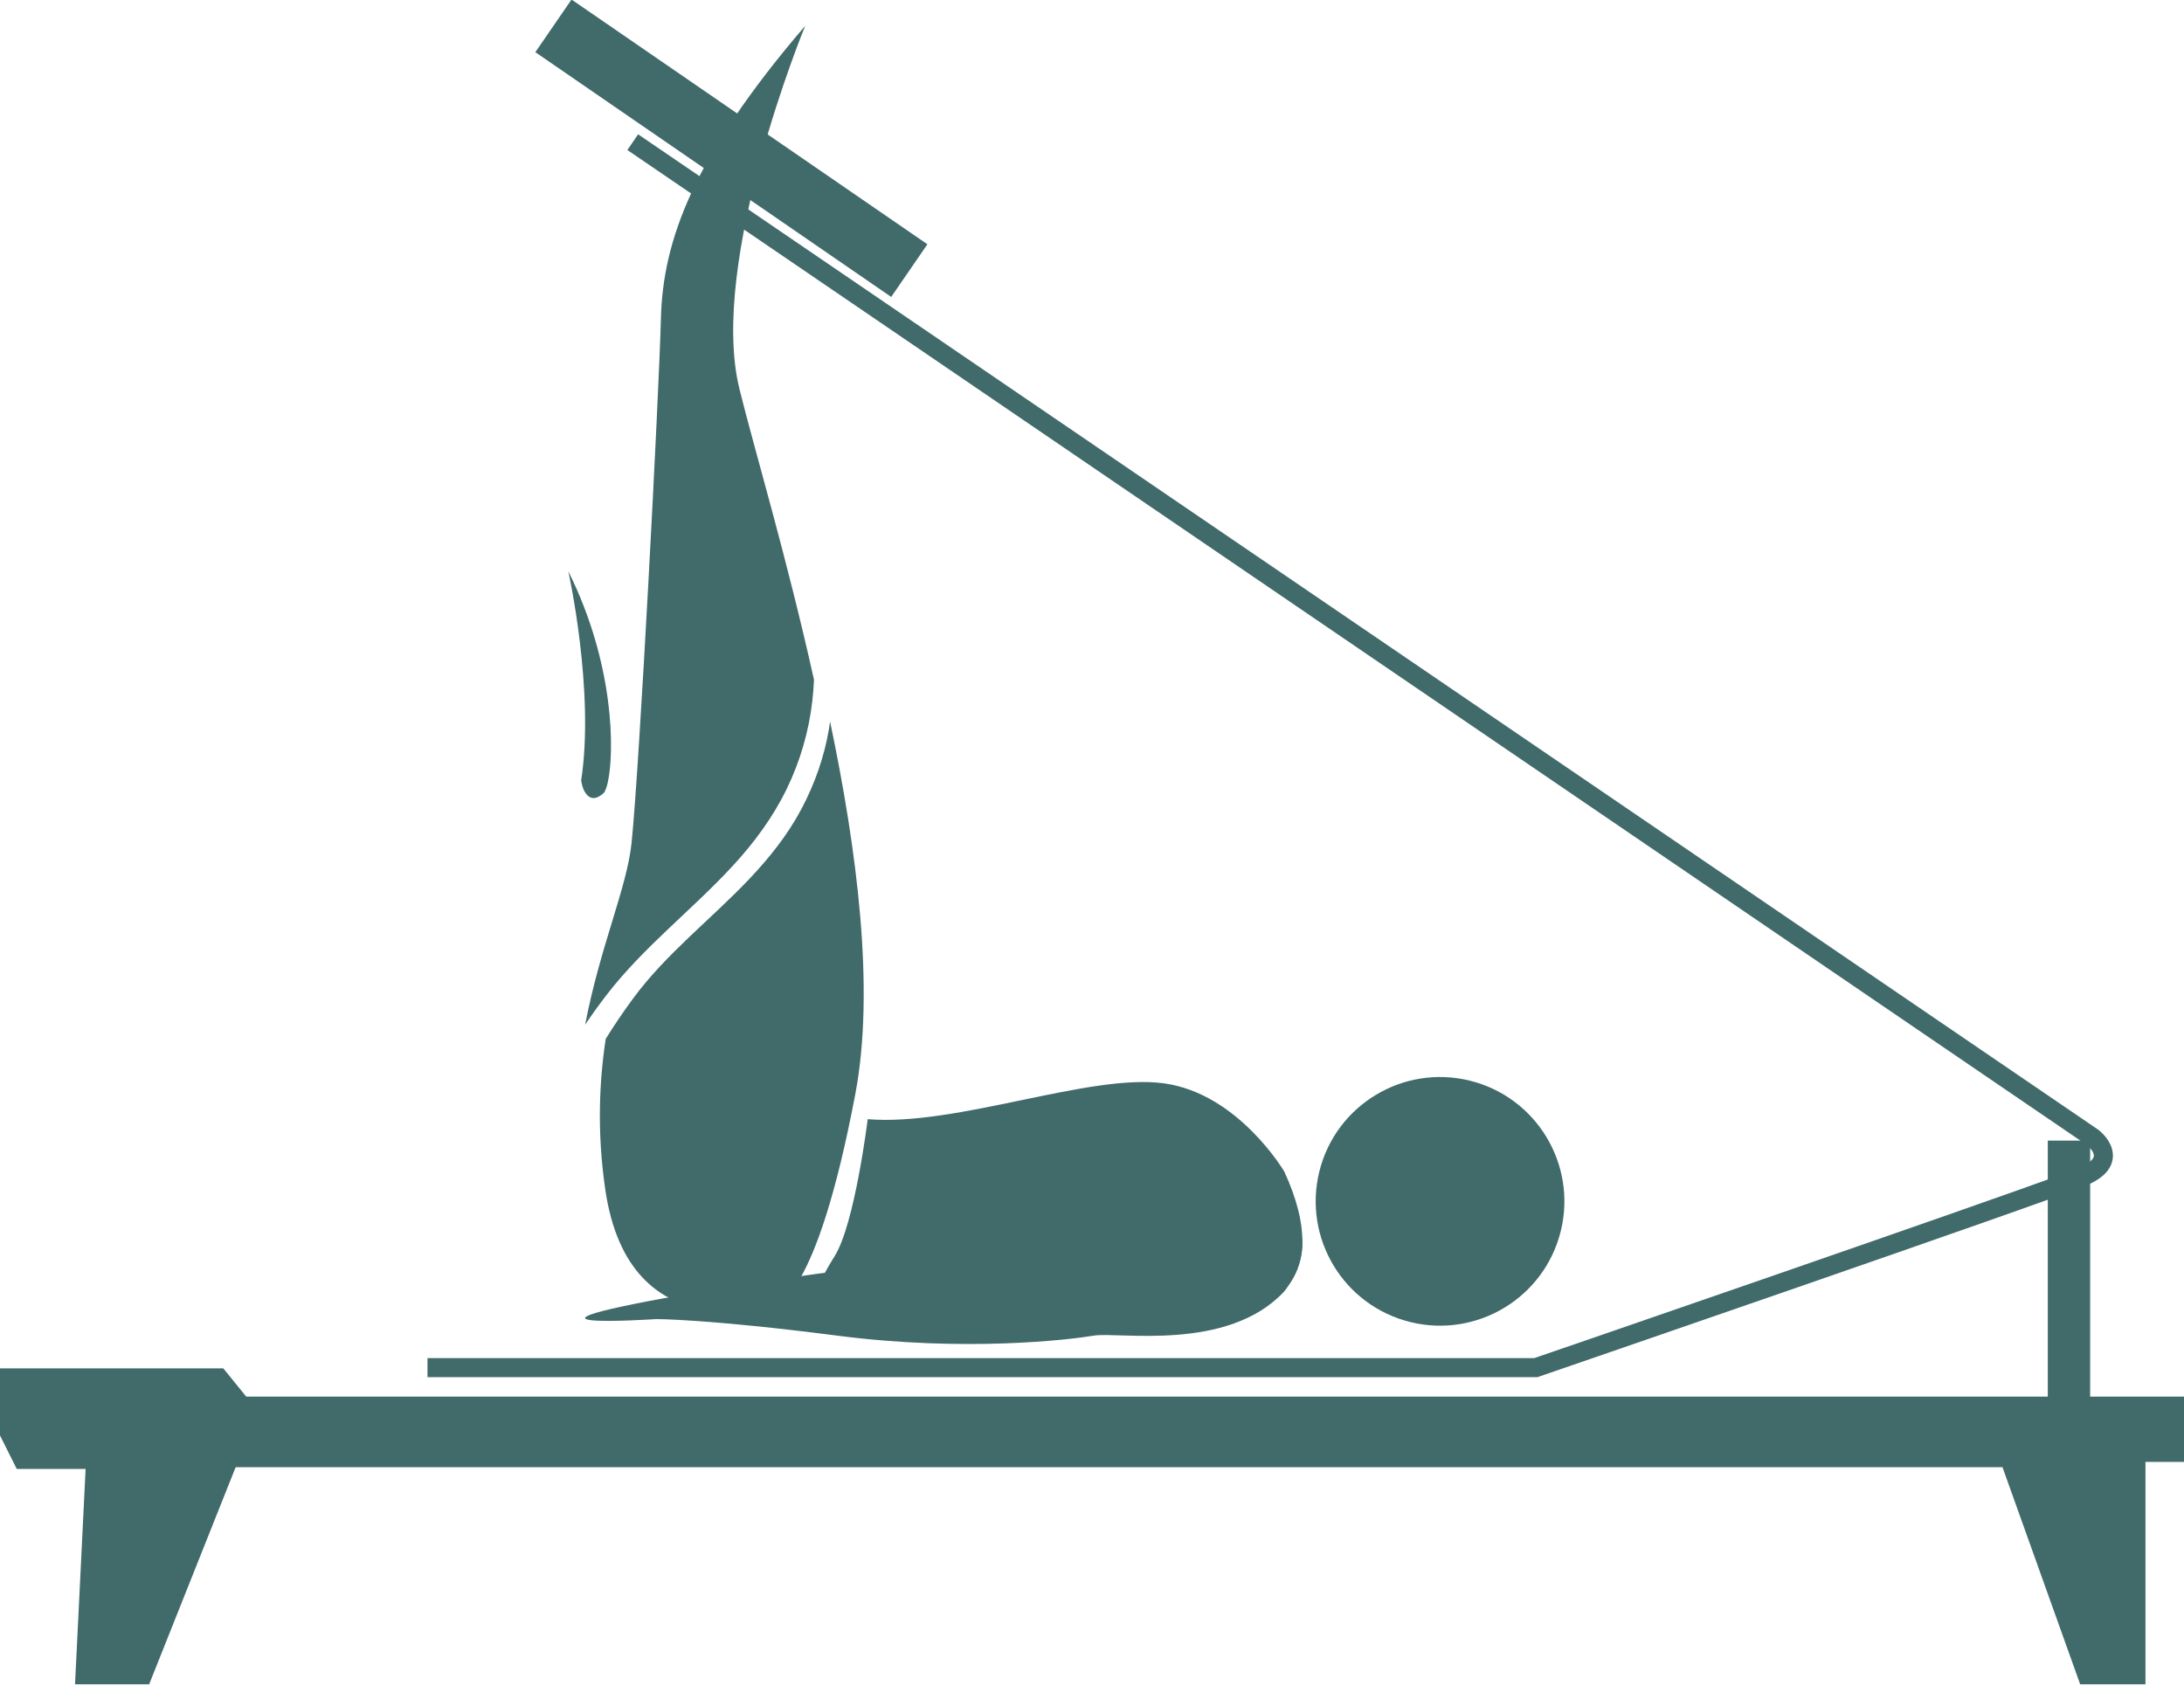 <?xml version="1.0" encoding="UTF-8"?>
<svg xmlns="http://www.w3.org/2000/svg" xmlns:xlink="http://www.w3.org/1999/xlink" version="1.1" id="Calque_1" x="0px" y="0px" viewBox="0 0 1000.86 772.86" style="enable-background:new 0 0 1000.86 772.86;" xml:space="preserve">
<style type="text/css">
	.st0{fill:#416A6A;}
</style>
<g>
	<path class="st0" d="M276.97,363.11c-2.52,2.46-5.75,4.08-8.35,0.71c-1.37-1.77-1.93-3.92-2.29-6.11   c6.29-41.14-5.89-95.9-5.89-95.9c21.24,42.57,21.18,82.94,18.07,96.82C278.12,360.38,277.59,361.85,276.97,363.11z"></path>
	<path class="st0" d="M715.26,564.15c-7.51,30.55-38.36,49.24-68.92,41.73c-30.56-7.5-49.24-38.35-41.75-68.91   c7.5-30.55,38.36-49.24,68.92-41.74C704.07,502.73,722.77,533.6,715.26,564.15z"></path>
	<path class="st0" d="M588.56,536.92c0,0-21.07-35.82-55.21-40.46c-34.14-4.64-94.83,19.81-135.71,16.44c0,0-5.9,48.05-15.17,62.8   s-11.8,24.87-11.8,24.87s155.94-1.69,162.26-2.11c6.32-0.42,32.03,3.37,38.77,2.11C578.45,599.3,612.17,588.34,588.56,536.92z"></path>
	<path class="st0" d="M277.79,456.2c16.96-22.12,39.33-39.11,58.13-59.52c9.81-10.65,18.34-22.2,24.67-35.26   c6.13-12.65,10.1-26.3,11.68-40.27c0.36-3.19,0.6-6.39,0.76-9.59c-12.48-56.27-27.55-106.43-34.17-133.31   c-14.39-58.47,30.13-166.41,30.13-166.41c-51.72,60.27-65.22,98.95-66.11,134.03c-0.9,35.08-9.89,206.89-13.49,240.75   c-2.16,20.32-14.36,47.16-21.24,82.98C271.23,465.02,274.45,460.55,277.79,456.2z"></path>
	<path class="st0" d="M380.39,330.64c-0.16,1.14-0.31,2.28-0.5,3.43c-2.17,12.85-6.54,25.23-12.65,36.73   c-6.26,11.79-14.6,22.24-23.76,31.91c-17.61,18.6-38.34,34.39-53.57,55.17c-4.32,5.9-8.47,11.99-12.34,18.25   c-3.01,19.98-3.97,42.73-0.24,68.69c10.96,76.33,78.39,52.47,78.39,52.47s18.12-0.26,36.25-95.93   C401.08,453.21,392.69,389.27,380.39,330.64z"></path>
	<path class="st0" d="M588.49,591.88c0,0,22.13-26.55-5.69-42.99c-27.82-16.44-80.92,15.17-85.98,15.8   c-5.06,0.63-14.54,7.59-22.13,10.11s-46.15-1.26-152.99,17.07c-106.84,18.33-20.86,12.64-20.86,12.64s24.02,0,82.82,7.59   s106.21,1.9,117.59,0C512.63,610.22,562.57,619.7,588.49,591.88z"></path>
	<g>
		<path class="st0" d="M287.51,68.76l668.99,456.09l2.46-3.6l-2.62,3.49l1.51-2.01l-1.53,1.99l0.02,0.01l1.51-2.01l-1.53,1.99    l0.15,0.12c0.36,0.3,1.28,1.14,1.99,2.12c0.35,0.49,0.65,1.01,0.83,1.47c0.19,0.46,0.26,0.85,0.26,1.17    c0,0.26-0.04,0.48-0.15,0.77c-0.17,0.43-0.56,1.09-1.59,1.95c-1.02,0.86-2.67,1.88-5.12,2.91c-1.02,0.43-2.99,1.19-5.67,2.18    c-20.2,7.51-81.42,28.84-137.49,48.26c-28.04,9.71-54.82,18.96-74.58,25.77c-9.88,3.41-18.01,6.21-23.67,8.15    c-5.66,1.95-8.84,3.04-8.85,3.04l1.42,4.13v-4.36H254.18H195.9v8.73l58.28,0h450.4l0.69-0.24c0,0,58.05-19.96,118.39-40.88    c30.17-10.46,60.92-21.16,85.28-29.73c12.18-4.28,22.76-8.04,30.88-10.96c4.06-1.46,7.51-2.72,10.24-3.73    c2.74-1.02,4.73-1.78,6-2.31c4.06-1.71,7.01-3.62,9.1-5.94c1.04-1.16,1.84-2.43,2.36-3.75c0.53-1.33,0.77-2.7,0.77-3.99    c0-1.94-0.52-3.67-1.18-5.1c-1.01-2.15-2.35-3.74-3.44-4.87c-1.09-1.12-1.95-1.78-2.08-1.87l-0.08-0.06L292.43,61.55L287.51,68.76    L287.51,68.76z"></path>
	</g>
	<g>
		<line class="st0" x1="253.62" y1="11.85" x2="416.71" y2="124.02"></line>
		<polyline class="st0" points="245.33,23.91 408.41,136.08 425,111.95 261.92,-0.21   "></polyline>
	</g>
	<polygon class="st0" points="957.85,640.04 957.85,522.72 938.44,522.72 938.44,640.04 112.84,640.04 102.32,627.09 -0.41,627.09    -0.41,657.02 7.68,673.2 39.23,673.2 34.38,771.89 68.35,771.89 107.99,672.39 917.68,672.39 953.28,771.89 983.2,771.89    983.2,669.97 1001,669.97 1001,640.04  "></polygon>
</g>
</svg>
